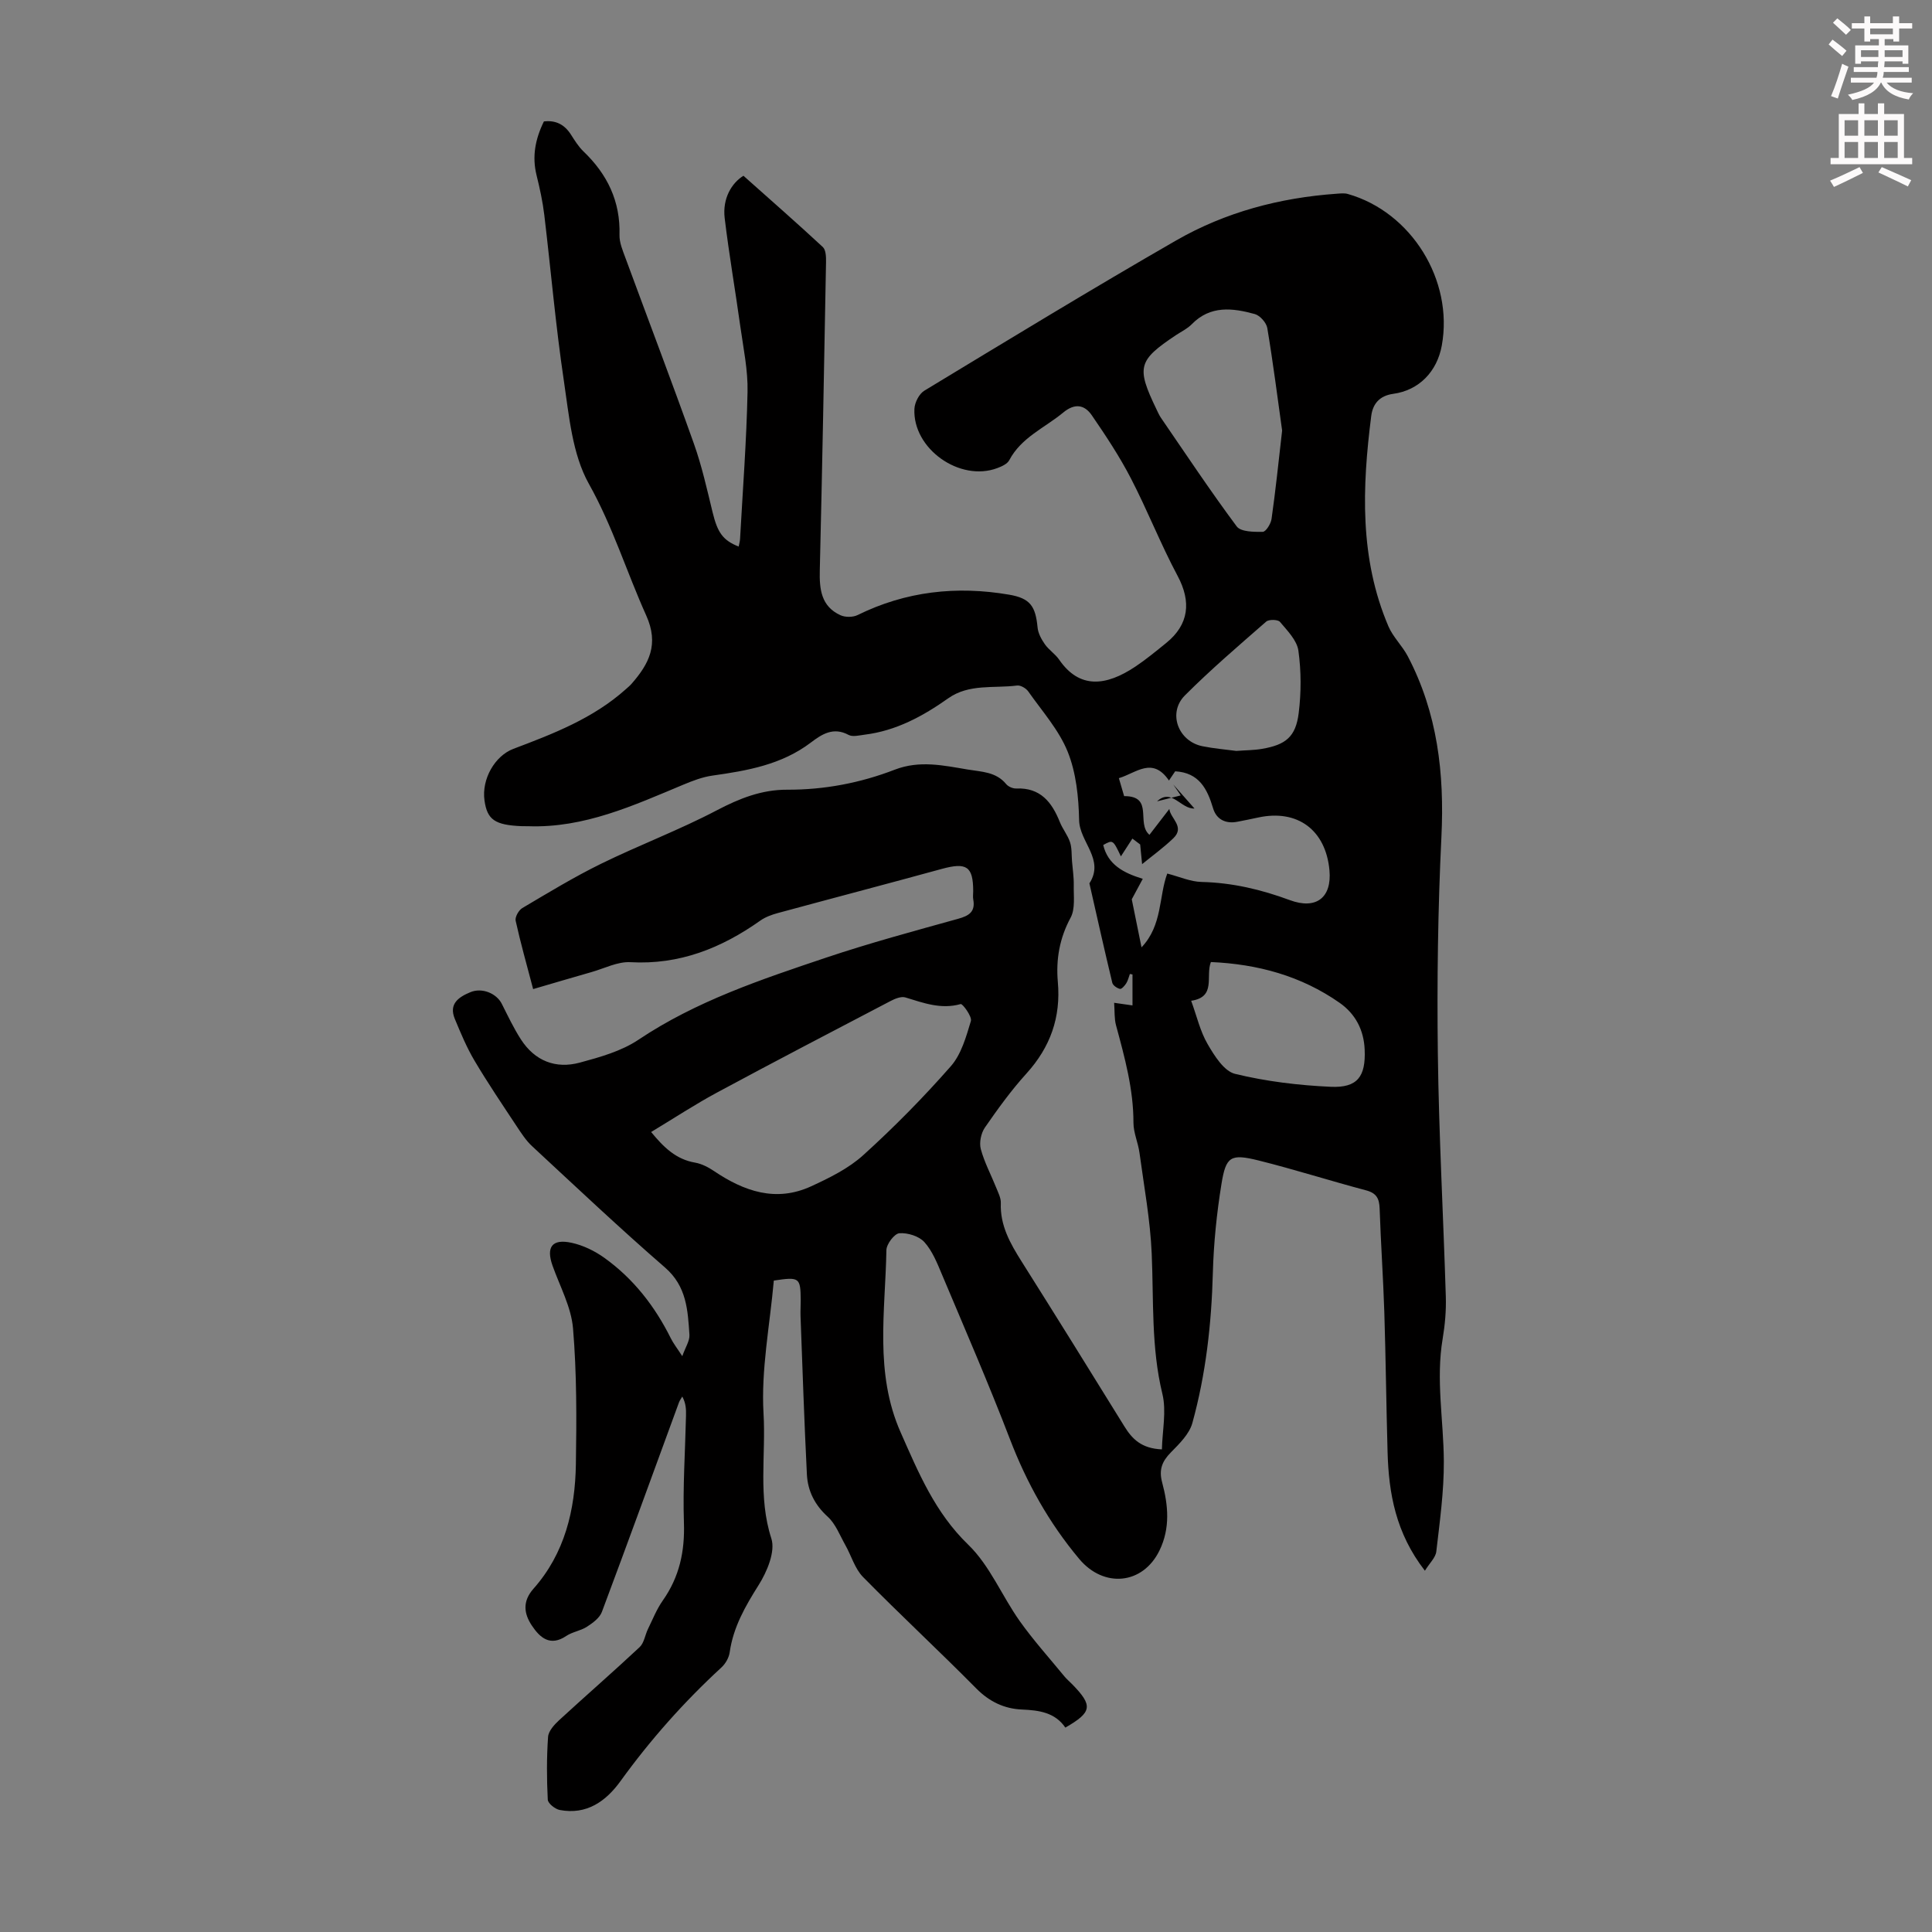 <svg enable-background="new 0 0 400 400" viewBox="0 0 400 400" xmlns="http://www.w3.org/2000/svg"><rect x="0" y="0" width="400" height="400" fill="#808080" stroke="none"/><path d="m378.6 9.2.8-1c.9.7 1.9 1.4 2.9 2.3l-.9 1.1c-1.1-.9-2-1.7-2.8-2.4zm.5 10.7c.9-2.1 1.6-4.3 2.3-6.7.4.2.8.4 1.3.6-.7 2.1-1.5 4.3-2.2 6.6zm.4-15.2.9-.9c1 .8 2 1.6 2.8 2.4l-1 1c-1-.9-1.9-1.8-2.7-2.5zm12.5-1.3h1.2v1.4h2.7v1.1h-2.7v2.7h-1.2v-.5h-1.8v1.3h4.9v3.8h-1.2v-.5h-3.7c0 .4-.1.9-.1 1.2h5.1v1h-5.2c0 .5-.1.9-.2 1.2h6v1h-5.2c1.1 1.3 2.9 2 5.5 2.2-.4.4-.7.8-.9 1.3-2.9-.5-4.8-1.6-5.7-3.5h-.1c-.8 1.7-2.7 2.9-5.9 3.6-.2-.4-.6-.8-.9-1.1 2.8-.6 4.6-1.4 5.4-2.5h-4.8v-1h5.3c.1-.3.2-.7.2-1.2h-4.9v-1h5c0-.4 0-.8.1-1.2h-3.6v.5h-1.2v-3.8h4.9v-1.3h-1.8v.5h-1.2v-2.7h-2.6v-1.1h2.6v-1.4h1.2v1.4h4.7v-1.4zm-6.7 8.4h3.6c0-.4 0-.9 0-1.4h-3.6zm1.9-4.7h4.7v-1.2h-4.7zm6.7 3.3h-3.7v1.4h3.7z" fill="#fcfafa"/><path d="m384.7 21.4h1.3v2.2h2.8v-2.2h1.3v2.2h4.1v9.1h1.7v1.3h-16.9v-1.3h1.7v-9.1h4.1v-2.2zm.3 13.2.7 1.2c-1.8.9-3.8 1.9-6 2.9-.2-.4-.5-.8-.8-1.3 2.4-1 4.4-2 6.1-2.8zm-3.1-6.5h2.8v-3.2h-2.8zm0 4.6h2.8v-3.3h-2.8zm4.1-4.6h2.8v-3.2h-2.8zm0 4.6h2.8v-3.3h-2.8zm3.6 1.9c2.1.9 4.1 1.8 6.1 2.7l-.7 1.3c-2.2-1.1-4.2-2-6.1-2.9zm3.3-9.7h-2.8v3.2h2.8zm-2.8 7.8h2.8v-3.3h-2.8z" fill="#fcfafa"/><g fill="#010000"><path d="m160.21 265.13c-.82 9.26-2.66 18.46-2.13 27.51.51 8.58-1.17 17.29 1.62 25.89.87 2.69-.89 6.87-2.62 9.62-2.78 4.41-5.27 8.73-6.01 13.97-.16 1.1-.87 2.34-1.7 3.1-7.76 7.15-14.72 14.98-20.9 23.54-3.03 4.19-7.01 7.03-12.57 5.98-.97-.18-2.45-1.36-2.49-2.14-.22-4.32-.24-8.67.06-12.99.08-1.21 1.29-2.54 2.3-3.47 5.52-5.08 11.19-10 16.66-15.12.93-.87 1.12-2.52 1.73-3.76.97-1.99 1.8-4.1 3.07-5.9 3.43-4.87 4.57-10.14 4.37-16.09-.25-7.37.26-14.76.43-22.15.03-1.28 0-2.57-.77-3.98-.23.4-.52.78-.68 1.2-5.31 14.47-10.56 28.97-15.97 43.4-.47 1.24-1.88 2.28-3.09 3.06-1.29.84-3 1.05-4.27 1.9-3.36 2.27-5.48.34-7.14-2.15-1.63-2.45-1.99-4.98.33-7.61 6.5-7.33 8.64-16.33 8.79-25.8.15-9.37.19-18.78-.59-28.1-.37-4.42-2.71-8.69-4.24-12.99-1.37-3.86-.11-5.63 3.96-4.74 2.39.52 4.79 1.69 6.79 3.13 6.01 4.31 10.44 10.02 13.73 16.63.53 1.07 1.29 2.03 2.38 3.71.66-1.87 1.56-3.18 1.48-4.42-.34-5.07-.56-10.03-5.04-13.92-9.38-8.14-18.42-16.68-27.53-25.13-1.28-1.18-2.26-2.72-3.23-4.18-2.95-4.46-5.95-8.9-8.68-13.5-1.63-2.74-2.87-5.73-4.1-8.69-1.29-3.12.82-4.52 3.23-5.52 2.4-1 5.4.23 6.5 2.41 1.26 2.49 2.45 5.03 3.96 7.37 2.88 4.45 7.18 6.16 12.21 4.8 4.17-1.13 8.57-2.36 12.09-4.71 11.98-8.03 25.44-12.5 38.88-17.02 9-3.02 18.18-5.5 27.33-8.04 2.28-.63 3.61-1.46 3.14-4.02-.1-.54-.01-1.12-.01-1.68 0-5.16-1.36-6.04-6.51-4.63-11.3 3.1-22.64 6.07-33.95 9.14-1.26.34-2.57.82-3.63 1.57-8.06 5.7-16.73 9.17-26.88 8.6-2.64-.15-5.38 1.29-8.06 2.05-3.94 1.12-7.86 2.29-12.08 3.52-1.34-5.11-2.62-9.6-3.62-14.15-.17-.76.63-2.18 1.37-2.62 5.36-3.17 10.71-6.43 16.3-9.17 7.92-3.88 16.22-7 24.01-11.09 4.67-2.45 9.27-4.27 14.53-4.25 7.7.03 15.17-1.4 22.29-4.15 5.17-1.99 10.11-.86 15.15-.02 2.82.47 5.81.46 7.9 3 .44.54 1.4.95 2.09.92 5-.21 7.38 2.82 9.03 6.95.58 1.45 1.63 2.71 2.11 4.18.4 1.22.3 2.62.41 3.94.13 1.64.39 3.28.36 4.92-.05 2.28.34 4.91-.65 6.75-2.3 4.25-3.05 8.67-2.65 13.26.66 7.39-1.55 13.55-6.51 19.03-3.15 3.47-5.92 7.31-8.59 11.17-.8 1.16-1.2 3.11-.85 4.44.74 2.76 2.13 5.34 3.2 8.02.41 1.03.99 2.13.95 3.17-.18 4.63 1.94 8.35 4.29 12.08 7.16 11.35 14.24 22.75 21.3 34.17 1.61 2.61 3.54 4.57 7.76 4.75.09-3.91.97-7.91.1-11.49-2.34-9.61-1.79-19.32-2.21-29.02-.3-6.98-1.59-13.93-2.53-20.88-.28-2.1-1.25-4.16-1.25-6.23.01-6.97-1.82-13.56-3.61-20.19-.37-1.36-.26-2.85-.39-4.65 1.41.2 2.52.36 3.8.54 0-2.16 0-4.28 0-6.41-.18-.03-.36-.07-.54-.1-.24.65-.39 1.35-.75 1.93-.31.49-.96 1.23-1.3 1.16-.61-.14-1.46-.72-1.59-1.26-1.65-6.85-3.18-13.72-4.74-20.59 3.21-4.95-2.04-8.55-2.13-13.08-.1-4.76-.61-9.81-2.36-14.16-1.83-4.54-5.31-8.42-8.18-12.51-.46-.65-1.58-1.3-2.3-1.21-4.79.62-9.93-.41-14.25 2.64-5.26 3.72-10.82 6.74-17.34 7.54-1.1.14-2.46.5-3.31.04-3.16-1.7-5.54-.13-7.82 1.6-6.05 4.58-13.14 5.81-20.37 6.83-2.05.29-4.08 1.07-6.02 1.88-10.32 4.31-20.52 9.01-32.1 8.6-.45-.02-.9.01-1.34-.01-5.57-.23-7.16-1.33-7.72-5.32-.63-4.45 2.17-9.25 5.98-10.69 8.27-3.12 16.52-6.3 23.26-12.33.42-.37.85-.73 1.22-1.15 3.62-4.14 5.71-8.17 3.02-14.14-4.06-9.02-6.94-18.45-11.87-27.25-3.45-6.16-4.1-14.08-5.18-21.34-1.7-11.39-2.68-22.88-4.05-34.32-.33-2.77-.93-5.51-1.6-8.22-.97-3.91-.26-7.52 1.52-11.15 2.47-.29 4.27.65 5.6 2.73.78 1.22 1.57 2.5 2.6 3.49 4.94 4.73 7.65 10.32 7.45 17.29-.04 1.6.69 3.27 1.26 4.83 4.71 12.79 9.57 25.53 14.14 38.37 1.64 4.6 2.71 9.42 3.87 14.19 1.02 4.18 2.09 5.81 5.4 7.12.11-.54.26-1.05.29-1.56.56-10.16 1.34-20.31 1.55-30.47.1-4.49-.86-9.02-1.49-13.51-1.04-7.49-2.34-14.94-3.24-22.44-.5-4.14 1.49-7.32 3.88-8.79 5.68 5.06 11.13 9.83 16.44 14.76.64.6.68 2.06.66 3.12-.39 21.26-.78 42.52-1.29 63.77-.1 3.94.27 7.5 4.27 9.33.99.46 2.59.45 3.56-.03 10-4.93 20.5-6.08 31.36-4.22 4.4.75 5.48 2.41 5.9 6.8.11 1.2.8 2.45 1.51 3.47.83 1.18 2.15 2.01 2.96 3.19 4.18 6.08 9.66 5.51 15.75 1.45 2.23-1.49 4.31-3.21 6.4-4.9 4.75-3.84 5.22-8.56 2.38-13.88-3.52-6.59-6.25-13.59-9.69-20.23-2.34-4.52-5.18-8.81-8.07-13.02-1.51-2.21-3.52-2.59-5.94-.58-3.83 3.17-8.67 5.13-11.17 9.87-.41.77-1.55 1.28-2.46 1.62-7.77 2.93-17.57-4.01-17.17-12.27.06-1.31.98-3.1 2.05-3.75 17.31-10.48 34.6-21.02 52.14-31.11 10.2-5.86 21.45-8.84 33.22-9.67.77-.05 1.6-.16 2.32.05 13.17 3.74 21.91 17.87 19.46 31.37-.98 5.41-4.72 9.28-10.06 10.01-2.86.39-4.23 2.1-4.55 4.57-1.88 14.76-2.46 29.47 3.56 43.57.95 2.22 2.86 4.01 4 6.18 6.16 11.74 7.61 24.27 6.97 37.4-.73 14.96-.93 29.96-.74 44.93.21 16.76 1.14 33.51 1.65 50.27.09 2.89-.17 5.83-.65 8.69-1.44 8.51.2 16.95.24 25.42.03 6.22-.84 12.46-1.56 18.66-.14 1.25-1.37 2.37-2.36 3.97-6.04-7.78-7.5-16.04-7.73-24.64-.27-9.62-.37-19.24-.67-28.86-.23-7.16-.73-14.3-.97-21.46-.07-2.08-.63-3.21-2.8-3.79-7.44-1.97-14.78-4.32-22.24-6.18-5.81-1.44-6.78-.89-7.71 4.87-.98 6.05-1.61 12.21-1.78 18.33-.28 10.57-1.44 21-4.25 31.17-.63 2.26-2.68 4.27-4.43 6.05-1.84 1.86-2.53 3.6-1.82 6.23 1.26 4.69 1.71 9.45-.55 14.09-3.46 7.1-11.54 7.82-16.62 1.75-6.25-7.46-10.86-15.72-14.34-24.79-4.4-11.47-9.3-22.75-14.07-34.08-.99-2.36-1.99-4.89-3.65-6.73-1.12-1.24-3.47-1.96-5.18-1.83-1.02.08-2.66 2.24-2.68 3.49-.22 12.66-2.5 25.43 2.95 37.74 3.71 8.38 7.11 16.6 14 23.26 4.47 4.32 6.97 10.61 10.65 15.8 2.83 3.98 6.12 7.64 9.23 11.43.49.6 1.11 1.11 1.65 1.67 4.31 4.42 4.13 5.76-1.43 8.96-2.13-3.12-5.41-3.59-8.97-3.74-3.66-.15-6.76-1.62-9.47-4.36-7.71-7.8-15.76-15.26-23.45-23.08-1.7-1.73-2.42-4.42-3.67-6.62-1.13-2.01-2-4.36-3.63-5.85-2.69-2.44-4.14-5.33-4.32-8.75-.55-10.93-.91-21.88-1.32-32.82-.04-1.12.05-2.24.04-3.36-.05-4.6-.27-4.77-5.57-3.97zm-25.4-30.76c2.62 3.2 5.16 5.66 9.1 6.34 1.37.24 2.74.95 3.91 1.74 6.23 4.2 12.82 6.51 20.1 3.17 3.81-1.75 7.77-3.7 10.83-6.48 6.37-5.77 12.44-11.93 18.11-18.39 2.16-2.46 3.17-6.09 4.15-9.35.28-.93-1.72-3.63-2.11-3.52-4.08 1.15-7.7-.23-11.44-1.37-.89-.27-2.17.26-3.1.75-11.98 6.26-23.97 12.51-35.87 18.92-4.6 2.47-8.96 5.35-13.68 8.19zm130.64-145.23c-.94-6.7-1.86-13.98-3.07-21.22-.19-1.11-1.51-2.6-2.59-2.9-4.58-1.26-9.19-1.84-13.04 2.1-.92.94-2.18 1.54-3.3 2.28-7.84 5.23-8.21 6.62-4.04 15.29.29.6.56 1.23.93 1.78 5.18 7.55 10.25 15.18 15.71 22.52.84 1.13 3.55 1.15 5.39 1.12.65-.01 1.68-1.67 1.82-2.67.83-5.84 1.44-11.71 2.19-18.3zm-23.78 91.72c2.51.65 4.8 1.69 7.12 1.74 6.35.15 12.34 1.57 18.25 3.76 5.48 2.03 8.72-.53 8.21-6.17-.76-8.36-6.63-12.7-14.77-10.93-1.42.31-2.84.59-4.27.87-2.46.49-4.37-.49-5.05-2.77-1.21-4.05-2.91-7.39-7.85-7.67-.25.36-.66.97-1.29 1.91-3.43-5.02-6.77-1.56-10.37-.49.46 1.58.83 2.83 1.09 3.72 6.25-.03 2.42 5.62 5.24 8.01 1.39-1.81 2.74-3.57 4.12-5.35.2 1.96 3.31 3.69.81 6.08-2.06 1.97-4.39 3.66-6.45 5.34-.08-.84-.24-2.46-.4-4.07-.54-.41-1.07-.81-1.61-1.22-.82 1.26-1.63 2.53-2.38 3.68-1.65-3.46-1.65-3.46-3.66-2.35.97 4.04 4.14 5.77 8.19 7-1.06 1.96-1.9 3.52-2.28 4.24.71 3.49 1.33 6.54 2.02 9.95 4.37-4.61 3.56-10.55 5.33-15.28zm4.95 26.34c1.17 3.2 1.86 6.32 3.4 8.96 1.4 2.41 3.39 5.61 5.68 6.17 6.45 1.57 13.17 2.38 19.83 2.68 5.54.25 7.25-2.15 7.01-7.7-.17-4.07-1.92-7.4-5.19-9.69-7.97-5.58-16.97-8.02-26.65-8.44-1.15 2.95 1.17 7.24-4.08 8.02zm9.35-51.73c1.96-.15 3.64-.14 5.28-.42 4.94-.84 7.01-2.48 7.63-7.4.53-4.26.53-8.69-.06-12.93-.3-2.15-2.29-4.15-3.82-5.97-.42-.5-2.28-.54-2.84-.06-5.71 4.99-11.49 9.93-16.84 15.29-3.61 3.62-1.4 9.51 3.65 10.52 2.38.48 4.83.68 7 .97z"/><path d="m239.55 165.91c1.64-.41 3.28-.82 4.91-1.23-.52-.75-1.03-1.51-1.55-2.26 1.34 1.52 2.68 3.04 4.39 4.97-2.81.16-4.72-4.29-7.75-1.48z"/></g></svg>